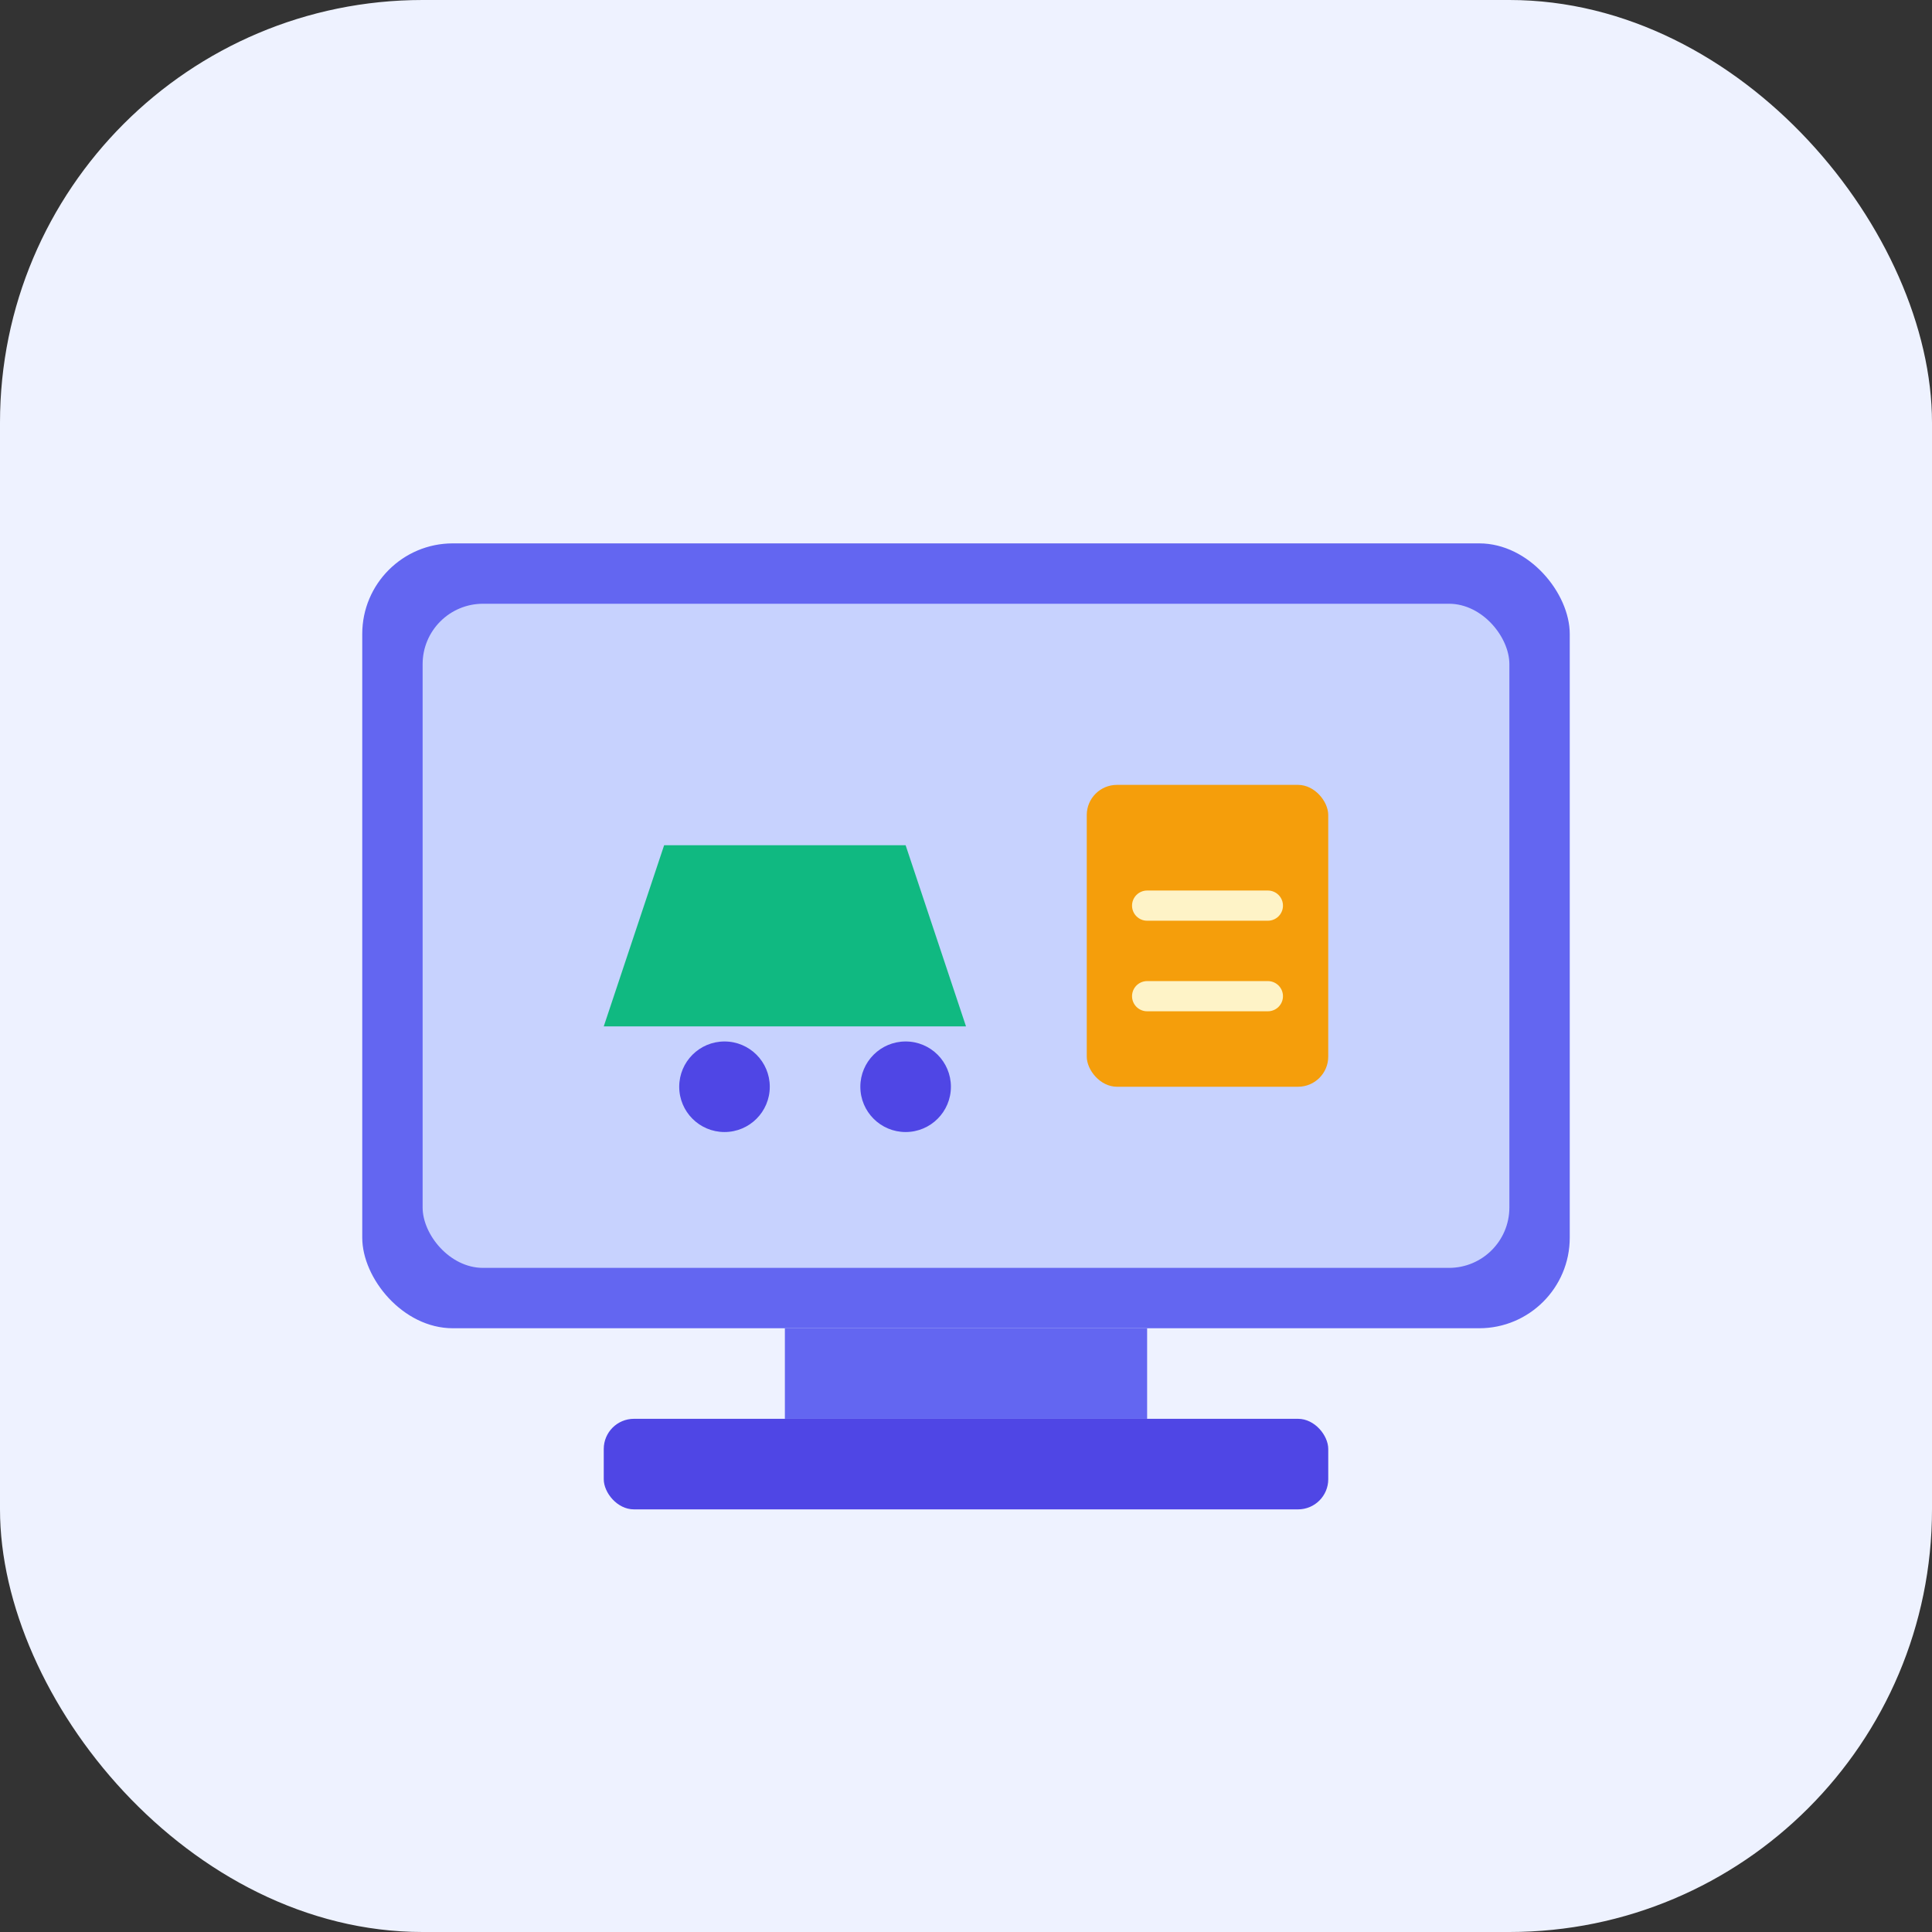 <svg xmlns="http://www.w3.org/2000/svg" viewBox="0 0 64 64" fill="none">
  <rect x="0" y="0" width="64" height="64" fill="#333333" stroke="none"/>
  <rect width="64" height="64" rx="14" fill="#EEF2FF"/>
  <rect x="12" y="18" width="40" height="26" rx="3" fill="#6366F1"/>
  <rect x="14" y="20" width="36" height="22" rx="2" fill="#C7D2FE"/>
  <rect x="26" y="44" width="12" height="3" fill="#6366F1"/>
  <rect x="20" y="47" width="24" height="3" rx="1" fill="#4F46E5"/>
  <path d="M22 28h8l2 6h-12l2-6z" fill="#10B981"/>
  <circle cx="24" cy="36" r="1.5" fill="#4F46E5"/>
  <circle cx="30" cy="36" r="1.5" fill="#4F46E5"/>
  <rect x="36" y="26" width="8" height="10" rx="1" fill="#F59E0B"/>
  <path d="M38 30h4M38 33h4" stroke="#FEF3C7" stroke-width="1" stroke-linecap="round"/>
</svg>